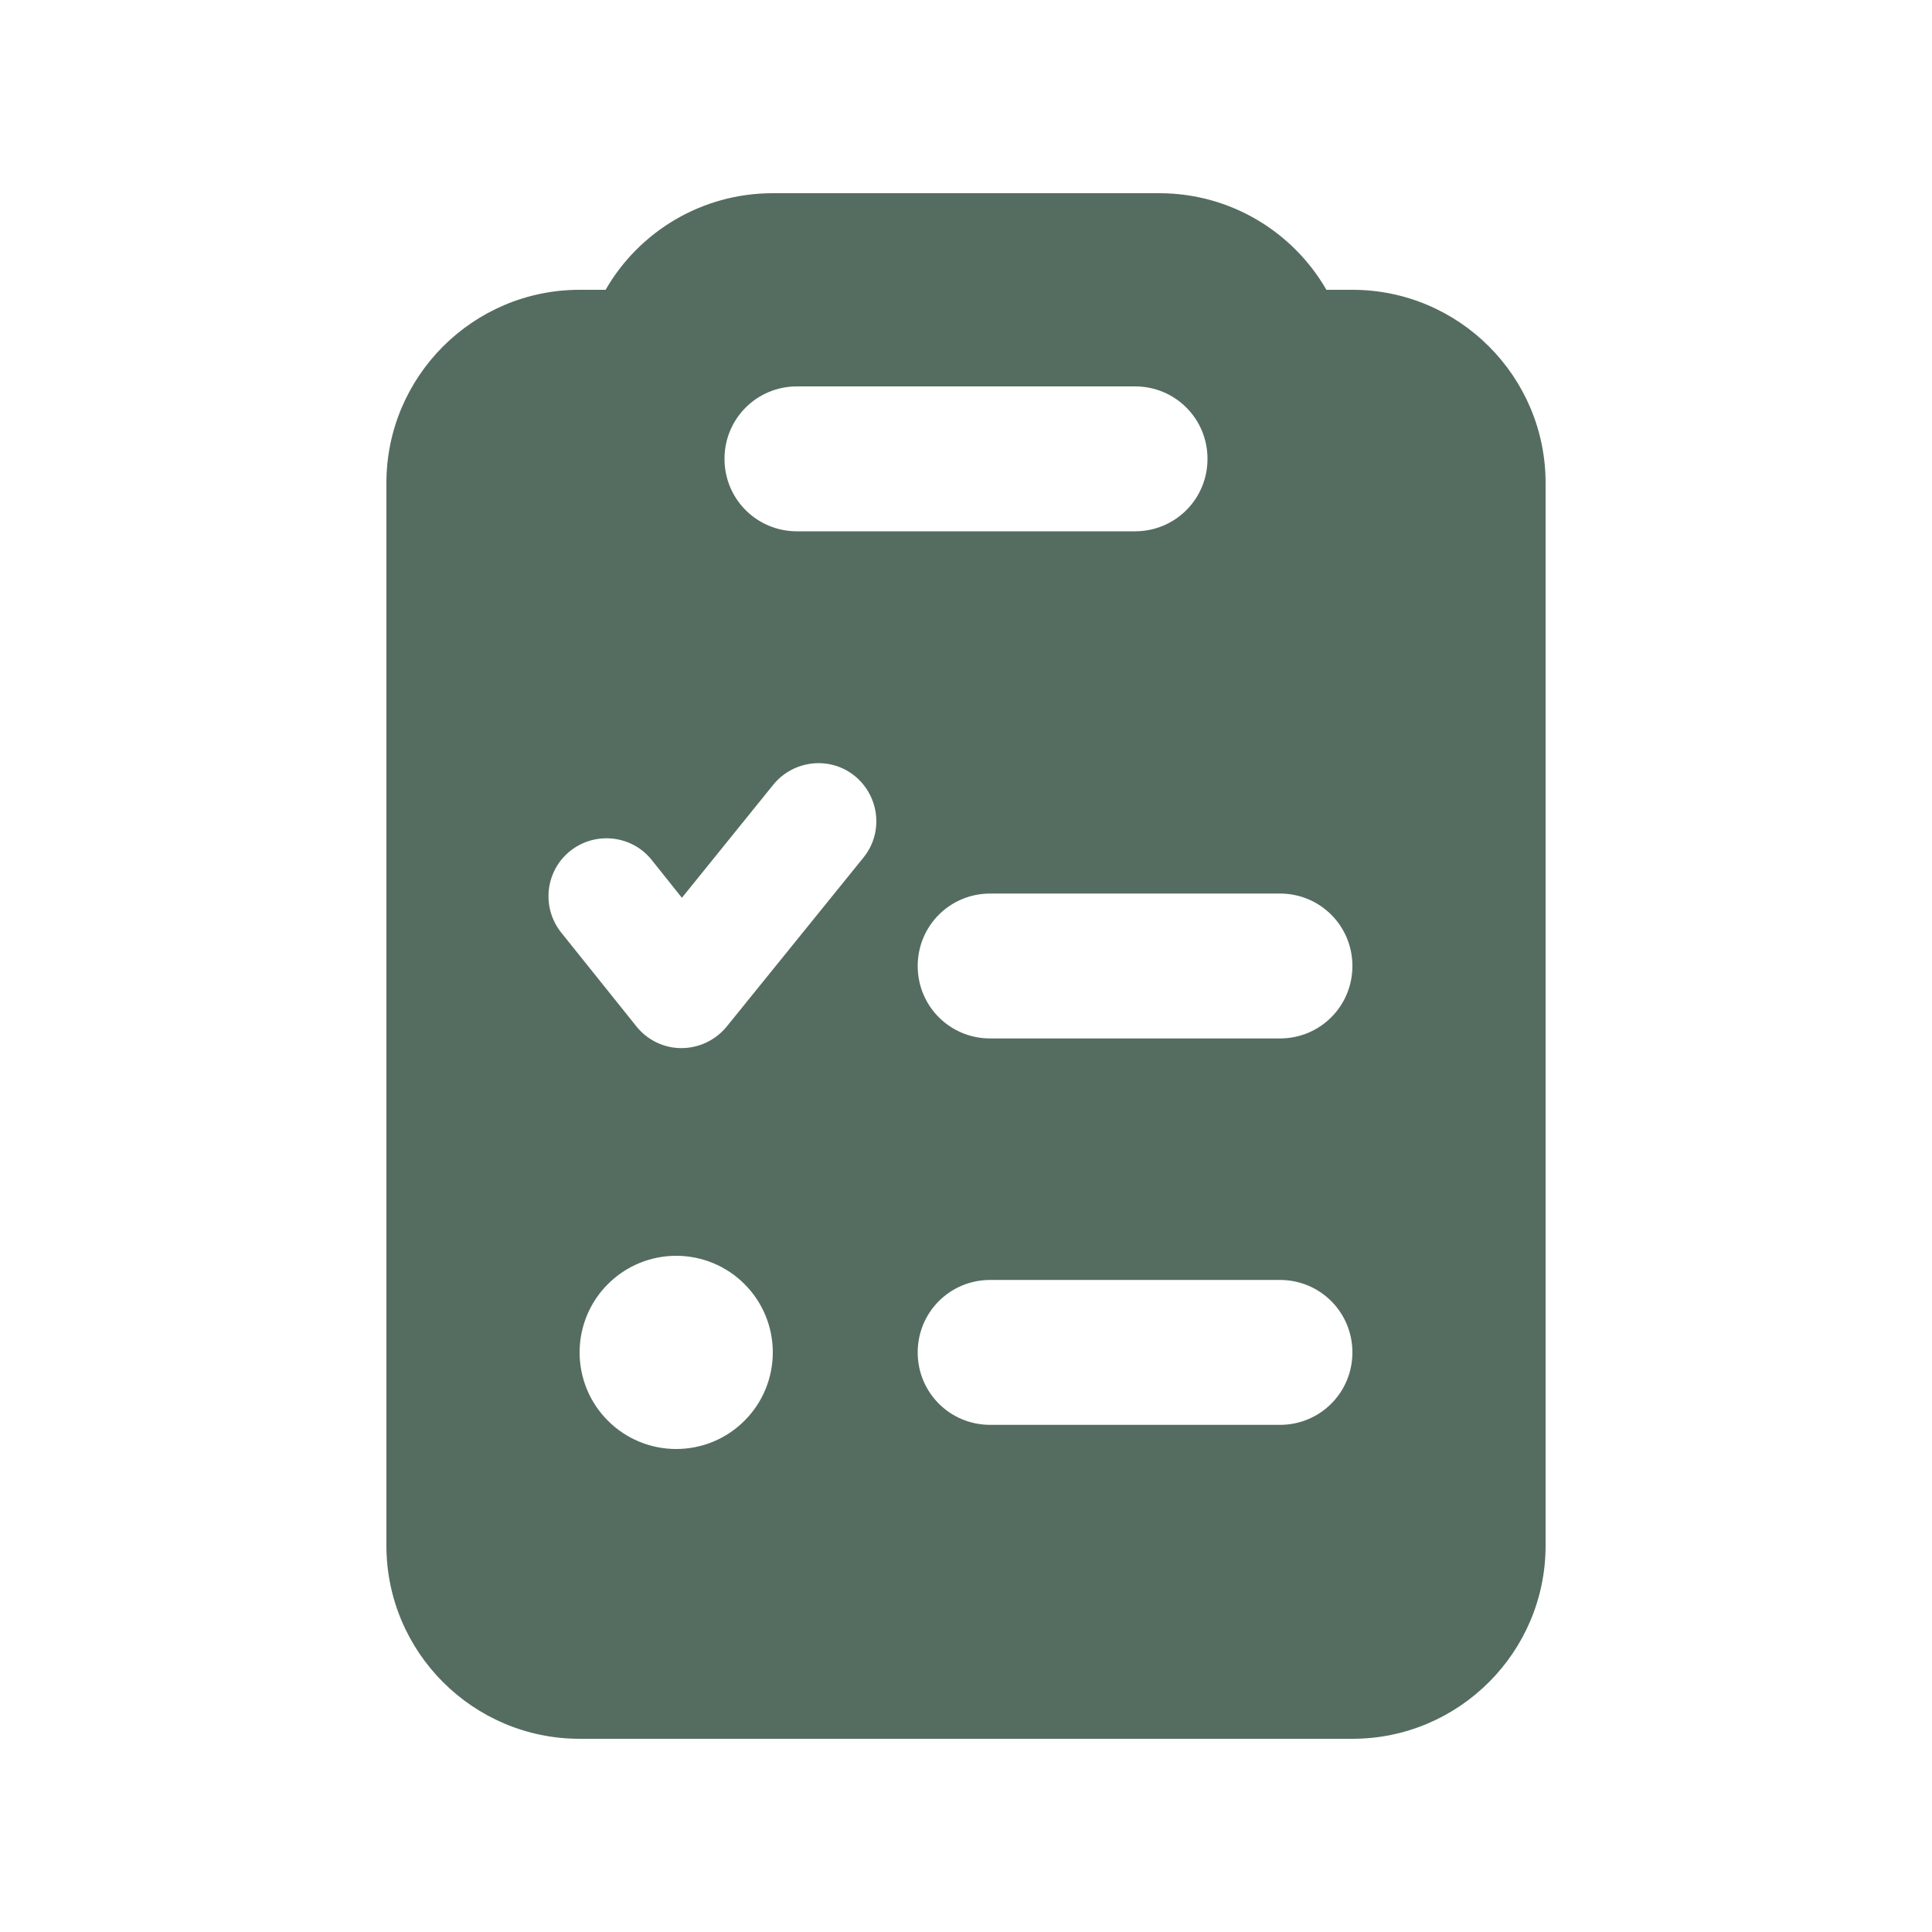 <svg width="20" height="20" viewBox="0 0 20 20" fill="none" xmlns="http://www.w3.org/2000/svg">
<path d="M13.731 3H14C15.103 3 16 3.897 16 5V16C16 17.103 15.103 18 14 18H6C4.897 18 4 17.103 4 16V5C4 3.897 4.897 3 6 3H6.269C6.612 2.403 7.259 2 8 2H12C12.741 2 13.387 2.403 13.731 3ZM11.75 5.5C12.166 5.5 12.5 5.166 12.5 4.75C12.5 4.334 12.166 4 11.75 4H8.25C7.834 4 7.5 4.334 7.5 4.75C7.5 5.166 7.834 5.5 8.25 5.5H11.75ZM8.85 8.034C8.594 7.825 8.216 7.866 8.006 8.122L7.059 9.294L6.747 8.903C6.541 8.644 6.162 8.603 5.903 8.809C5.644 9.016 5.603 9.394 5.809 9.653L6.588 10.625C6.7 10.766 6.872 10.85 7.053 10.85C7.234 10.85 7.406 10.769 7.522 10.628L8.938 8.878C9.147 8.622 9.106 8.244 8.85 8.034ZM9.5 10C9.5 10.416 9.834 10.75 10.25 10.75H13.25C13.666 10.75 14 10.416 14 10C14 9.584 13.666 9.25 13.25 9.25H10.25C9.834 9.25 9.5 9.584 9.5 10ZM9.5 14C9.5 14.416 9.834 14.75 10.25 14.75H13.25C13.666 14.75 14 14.416 14 14C14 13.584 13.666 13.25 13.25 13.25H10.25C9.834 13.25 9.5 13.584 9.5 14ZM7 15C7.265 15 7.52 14.895 7.707 14.707C7.895 14.52 8 14.265 8 14C8 13.735 7.895 13.48 7.707 13.293C7.52 13.105 7.265 13 7 13C6.735 13 6.48 13.105 6.293 13.293C6.105 13.48 6 13.735 6 14C6 14.265 6.105 14.52 6.293 14.707C6.48 14.895 6.735 15 7 15Z" fill="#556D61"/>
</svg>
